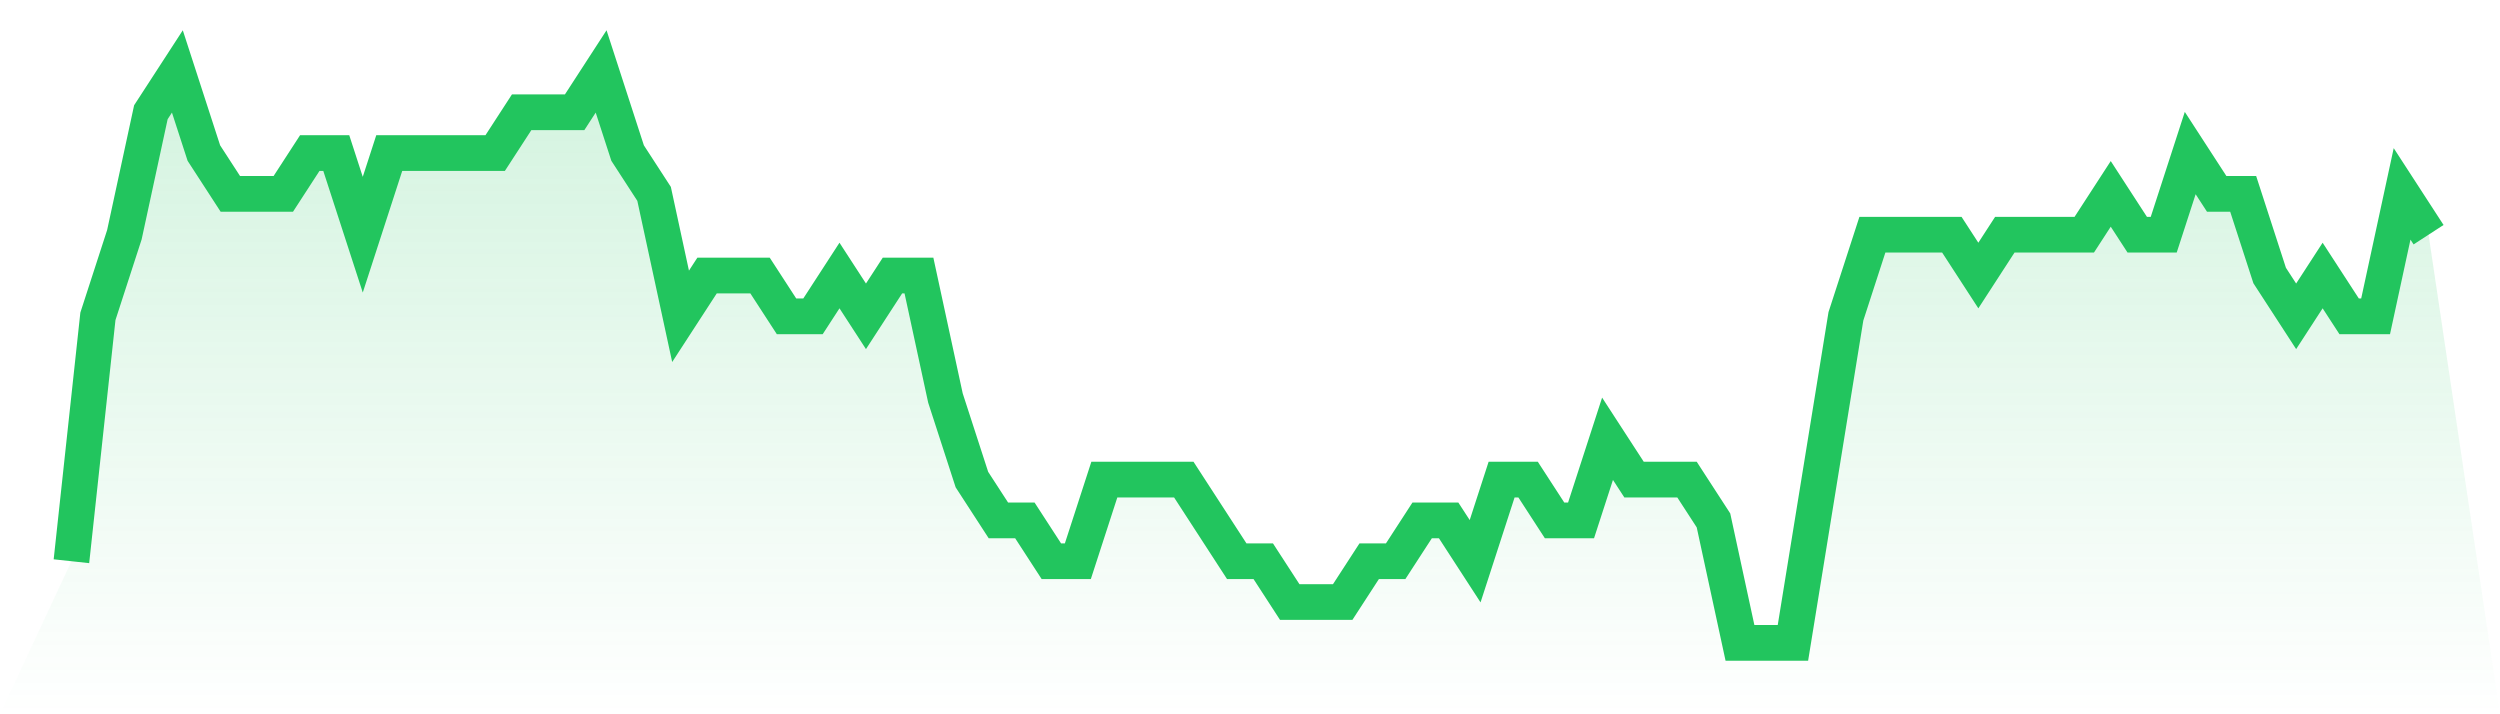 <svg viewBox="0 0 140 40" xmlns="http://www.w3.org/2000/svg">
<defs>
<linearGradient id="gradient" x1="0" x2="0" y1="0" y2="1">
<stop offset="0%" stop-color="#22c55e" stop-opacity="0.2"/>
<stop offset="100%" stop-color="#22c55e" stop-opacity="0"/>
</linearGradient>
</defs>
<path d="M4,31.429 L4,31.429 L5.483,17.714 L6.966,13.143 L8.449,6.286 L9.933,4 L11.416,8.571 L12.899,10.857 L14.382,10.857 L15.865,10.857 L17.348,8.571 L18.831,8.571 L20.315,13.143 L21.798,8.571 L23.281,8.571 L24.764,8.571 L26.247,8.571 L27.73,8.571 L29.213,6.286 L30.697,6.286 L32.18,6.286 L33.663,4 L35.146,8.571 L36.629,10.857 L38.112,17.714 L39.596,15.429 L41.079,15.429 L42.562,15.429 L44.045,17.714 L45.528,17.714 L47.011,15.429 L48.494,17.714 L49.978,15.429 L51.461,15.429 L52.944,22.286 L54.427,26.857 L55.91,29.143 L57.393,29.143 L58.876,31.429 L60.36,31.429 L61.843,26.857 L63.326,26.857 L64.809,26.857 L66.292,26.857 L67.775,29.143 L69.258,31.429 L70.742,31.429 L72.225,33.714 L73.708,33.714 L75.191,33.714 L76.674,31.429 L78.157,31.429 L79.64,29.143 L81.124,29.143 L82.607,31.429 L84.09,26.857 L85.573,26.857 L87.056,29.143 L88.539,29.143 L90.022,24.571 L91.506,26.857 L92.989,26.857 L94.472,26.857 L95.955,29.143 L97.438,36 L98.921,36 L100.404,36 L101.888,26.857 L103.371,17.714 L104.854,13.143 L106.337,13.143 L107.82,13.143 L109.303,13.143 L110.787,15.429 L112.27,13.143 L113.753,13.143 L115.236,13.143 L116.719,13.143 L118.202,10.857 L119.685,13.143 L121.169,13.143 L122.652,8.571 L124.135,10.857 L125.618,10.857 L127.101,15.429 L128.584,17.714 L130.067,15.429 L131.551,17.714 L133.034,17.714 L134.517,10.857 L136,13.143 L140,40 L0,40 z" fill="url(#gradient)"/>
<path d="M4,31.429 L4,31.429 L5.483,17.714 L6.966,13.143 L8.449,6.286 L9.933,4 L11.416,8.571 L12.899,10.857 L14.382,10.857 L15.865,10.857 L17.348,8.571 L18.831,8.571 L20.315,13.143 L21.798,8.571 L23.281,8.571 L24.764,8.571 L26.247,8.571 L27.73,8.571 L29.213,6.286 L30.697,6.286 L32.18,6.286 L33.663,4 L35.146,8.571 L36.629,10.857 L38.112,17.714 L39.596,15.429 L41.079,15.429 L42.562,15.429 L44.045,17.714 L45.528,17.714 L47.011,15.429 L48.494,17.714 L49.978,15.429 L51.461,15.429 L52.944,22.286 L54.427,26.857 L55.91,29.143 L57.393,29.143 L58.876,31.429 L60.36,31.429 L61.843,26.857 L63.326,26.857 L64.809,26.857 L66.292,26.857 L67.775,29.143 L69.258,31.429 L70.742,31.429 L72.225,33.714 L73.708,33.714 L75.191,33.714 L76.674,31.429 L78.157,31.429 L79.64,29.143 L81.124,29.143 L82.607,31.429 L84.09,26.857 L85.573,26.857 L87.056,29.143 L88.539,29.143 L90.022,24.571 L91.506,26.857 L92.989,26.857 L94.472,26.857 L95.955,29.143 L97.438,36 L98.921,36 L100.404,36 L101.888,26.857 L103.371,17.714 L104.854,13.143 L106.337,13.143 L107.82,13.143 L109.303,13.143 L110.787,15.429 L112.27,13.143 L113.753,13.143 L115.236,13.143 L116.719,13.143 L118.202,10.857 L119.685,13.143 L121.169,13.143 L122.652,8.571 L124.135,10.857 L125.618,10.857 L127.101,15.429 L128.584,17.714 L130.067,15.429 L131.551,17.714 L133.034,17.714 L134.517,10.857 L136,13.143" fill="none" stroke="#22c55e" stroke-width="2"/>
</svg>